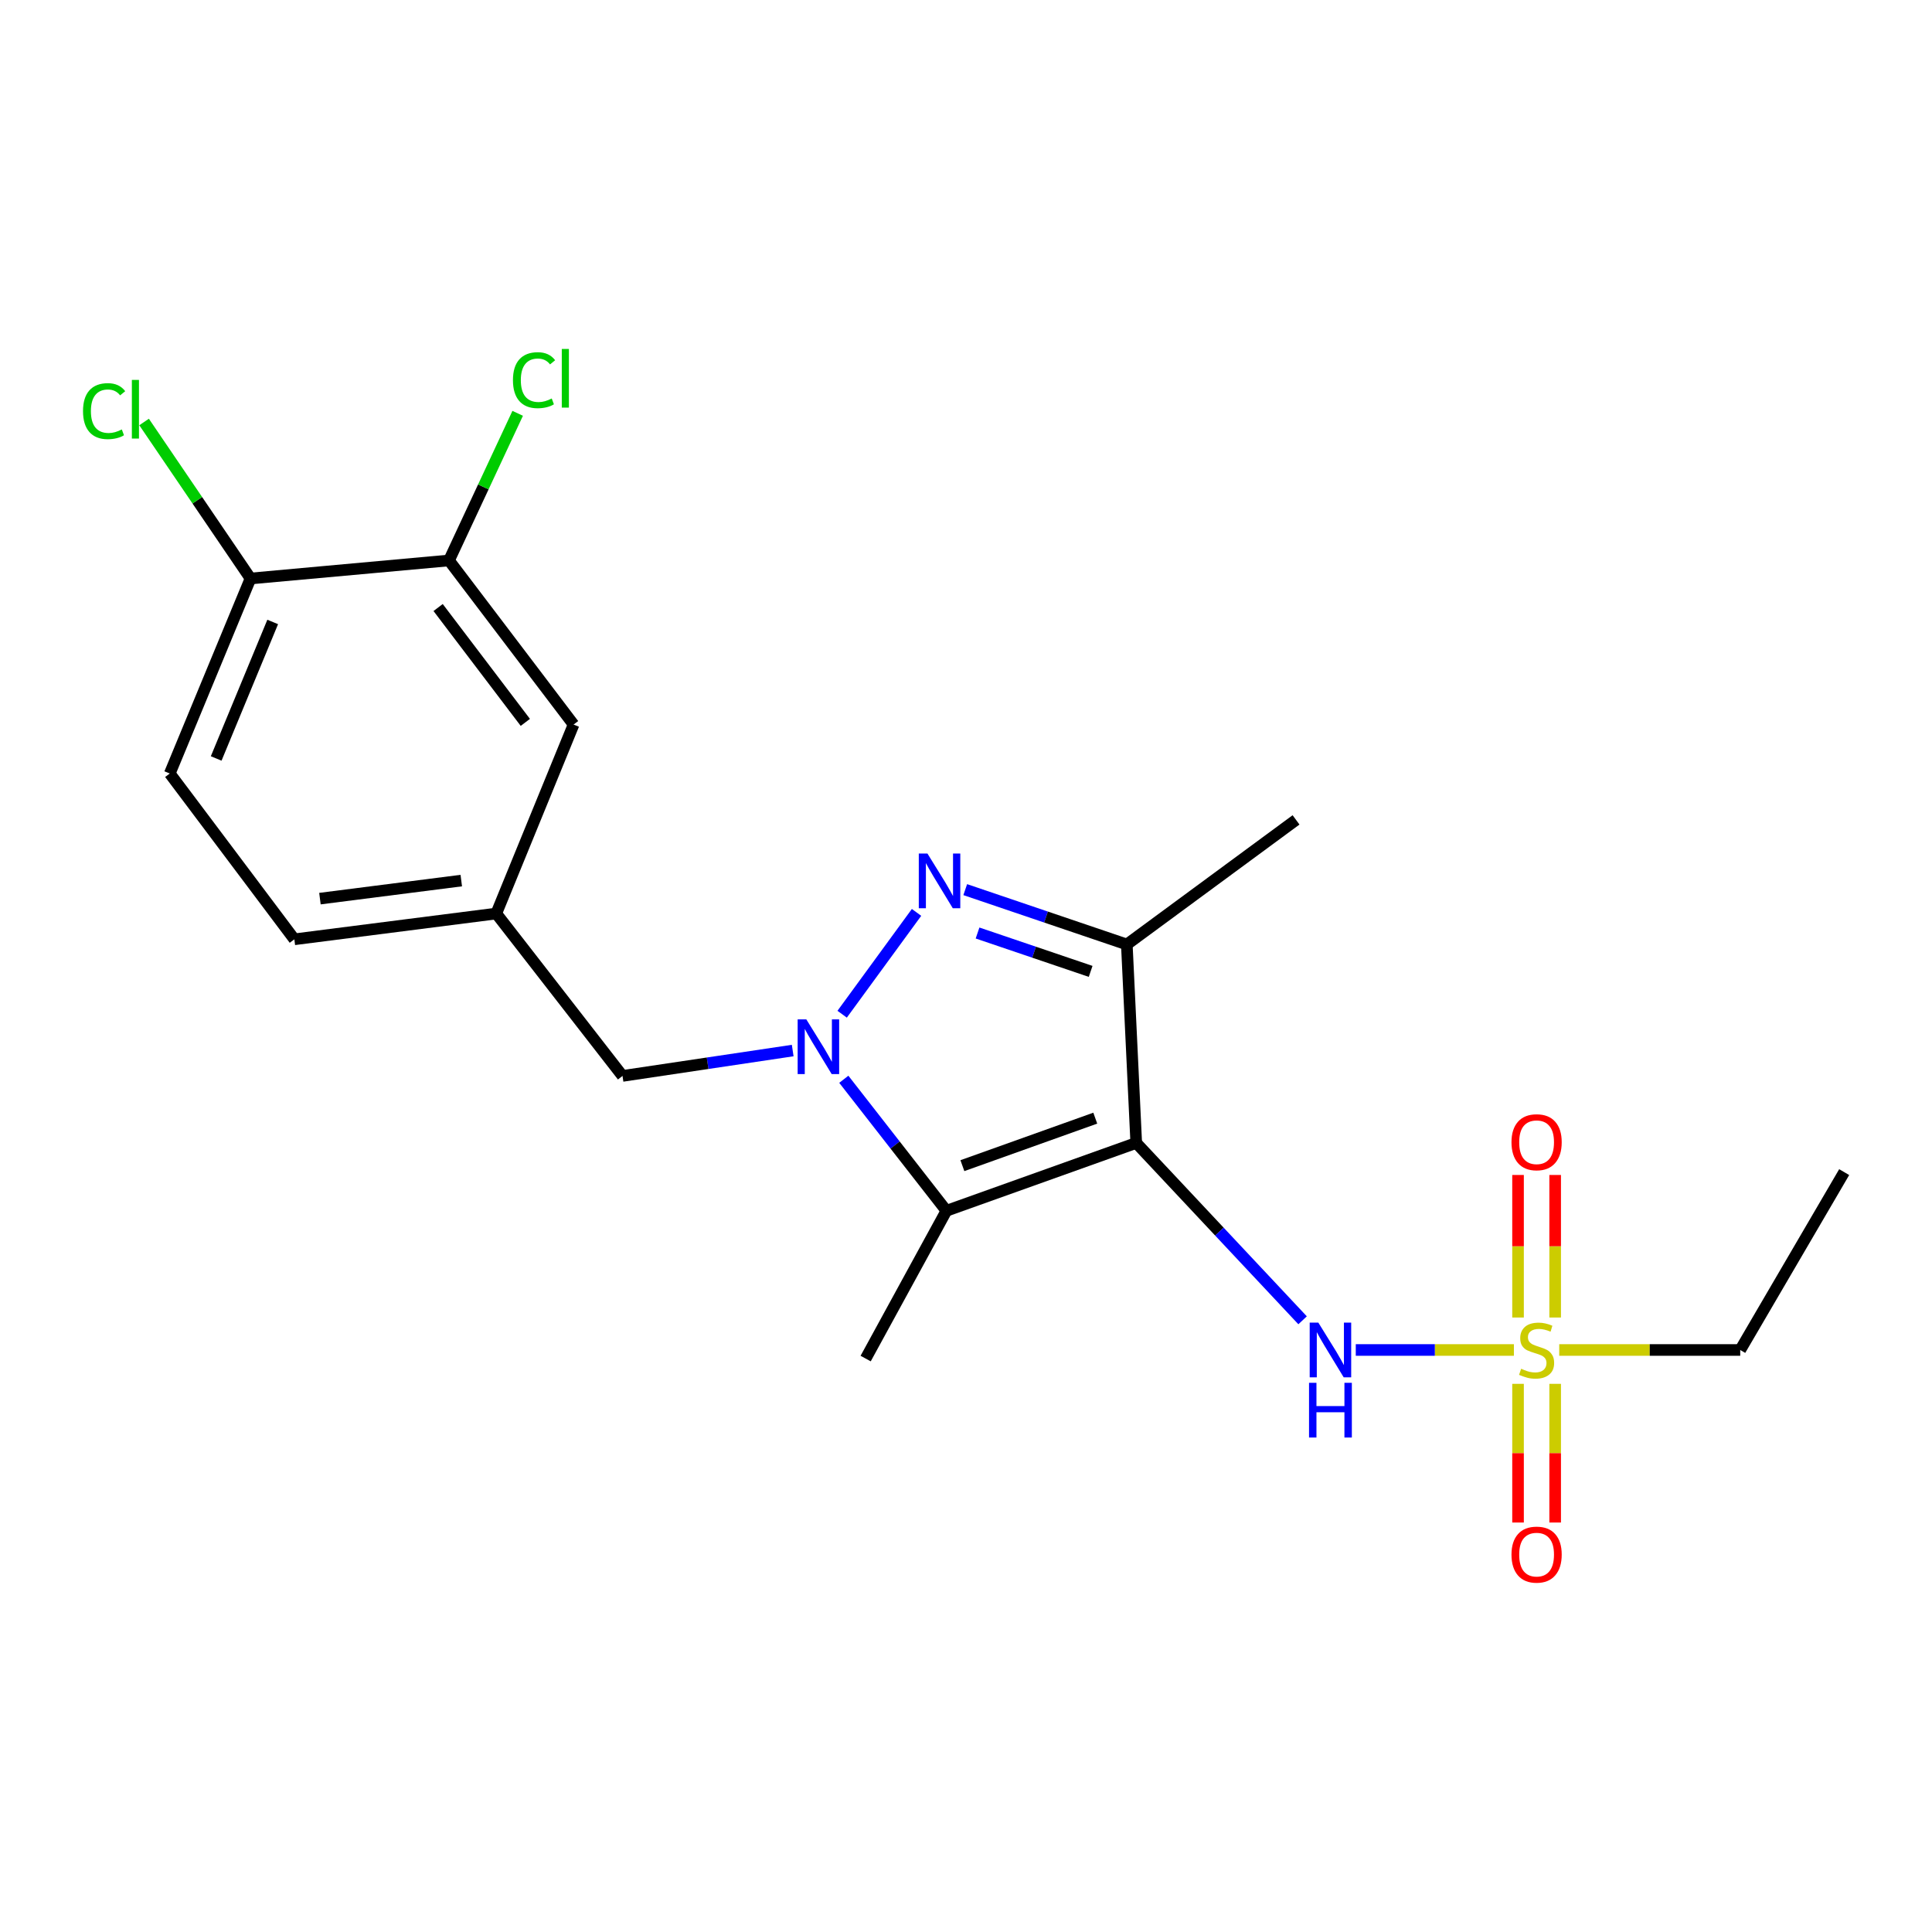 <?xml version='1.0' encoding='iso-8859-1'?>
<svg version='1.1' baseProfile='full'
              xmlns='http://www.w3.org/2000/svg'
                      xmlns:rdkit='http://www.rdkit.org/xml'
                      xmlns:xlink='http://www.w3.org/1999/xlink'
                  xml:space='preserve'
width='1000px' height='1000px' viewBox='0 0 1000 1000'>
<!-- END OF HEADER -->
<rect style='opacity:1.0;fill:#FFFFFF;stroke:none' width='1000' height='1000' x='0' y='0'> </rect>
<path class='bond-1' d='M 588.115,591.582 L 489.86,626.7' style='fill:none;fill-rule:evenodd;stroke:#000000;stroke-width:6px;stroke-linecap:butt;stroke-linejoin:miter;stroke-opacity:1' />
<path class='bond-1' d='M 566.91,578.757 L 498.132,603.34' style='fill:none;fill-rule:evenodd;stroke:#000000;stroke-width:6px;stroke-linecap:butt;stroke-linejoin:miter;stroke-opacity:1' />
<path class='bond-3' d='M 588.115,591.582 L 583.237,488.855' style='fill:none;fill-rule:evenodd;stroke:#000000;stroke-width:6px;stroke-linecap:butt;stroke-linejoin:miter;stroke-opacity:1' />
<path class='bond-5' d='M 588.115,591.582 L 631.167,637.483' style='fill:none;fill-rule:evenodd;stroke:#000000;stroke-width:6px;stroke-linecap:butt;stroke-linejoin:miter;stroke-opacity:1' />
<path class='bond-5' d='M 631.167,637.483 L 674.22,683.383' style='fill:none;fill-rule:evenodd;stroke:#0000FF;stroke-width:6px;stroke-linecap:butt;stroke-linejoin:miter;stroke-opacity:1' />
<path class='bond-0' d='M 436.754,558.63 L 463.307,592.665' style='fill:none;fill-rule:evenodd;stroke:#0000FF;stroke-width:6px;stroke-linecap:butt;stroke-linejoin:miter;stroke-opacity:1' />
<path class='bond-0' d='M 463.307,592.665 L 489.86,626.7' style='fill:none;fill-rule:evenodd;stroke:#000000;stroke-width:6px;stroke-linecap:butt;stroke-linejoin:miter;stroke-opacity:1' />
<path class='bond-6' d='M 410.303,543.761 L 366.258,550.332' style='fill:none;fill-rule:evenodd;stroke:#0000FF;stroke-width:6px;stroke-linecap:butt;stroke-linejoin:miter;stroke-opacity:1' />
<path class='bond-6' d='M 366.258,550.332 L 322.213,556.902' style='fill:none;fill-rule:evenodd;stroke:#000000;stroke-width:6px;stroke-linecap:butt;stroke-linejoin:miter;stroke-opacity:1' />
<path class='bond-21' d='M 435.893,524.96 L 474.4,472.254' style='fill:none;fill-rule:evenodd;stroke:#0000FF;stroke-width:6px;stroke-linecap:butt;stroke-linejoin:miter;stroke-opacity:1' />
<path class='bond-16' d='M 489.86,626.7 L 448.061,703.19' style='fill:none;fill-rule:evenodd;stroke:#000000;stroke-width:6px;stroke-linecap:butt;stroke-linejoin:miter;stroke-opacity:1' />
<path class='bond-2' d='M 499.605,460.471 L 541.421,474.663' style='fill:none;fill-rule:evenodd;stroke:#0000FF;stroke-width:6px;stroke-linecap:butt;stroke-linejoin:miter;stroke-opacity:1' />
<path class='bond-2' d='M 541.421,474.663 L 583.237,488.855' style='fill:none;fill-rule:evenodd;stroke:#000000;stroke-width:6px;stroke-linecap:butt;stroke-linejoin:miter;stroke-opacity:1' />
<path class='bond-2' d='M 505.975,482.923 L 535.246,492.857' style='fill:none;fill-rule:evenodd;stroke:#0000FF;stroke-width:6px;stroke-linecap:butt;stroke-linejoin:miter;stroke-opacity:1' />
<path class='bond-2' d='M 535.246,492.857 L 564.517,502.791' style='fill:none;fill-rule:evenodd;stroke:#000000;stroke-width:6px;stroke-linecap:butt;stroke-linejoin:miter;stroke-opacity:1' />
<path class='bond-19' d='M 583.237,488.855 L 670.828,424.373' style='fill:none;fill-rule:evenodd;stroke:#000000;stroke-width:6px;stroke-linecap:butt;stroke-linejoin:miter;stroke-opacity:1' />
<path class='bond-4' d='M 783.594,698.75 L 742.67,698.75' style='fill:none;fill-rule:evenodd;stroke:#CCCC00;stroke-width:6px;stroke-linecap:butt;stroke-linejoin:miter;stroke-opacity:1' />
<path class='bond-4' d='M 742.67,698.75 L 701.747,698.75' style='fill:none;fill-rule:evenodd;stroke:#0000FF;stroke-width:6px;stroke-linecap:butt;stroke-linejoin:miter;stroke-opacity:1' />
<path class='bond-8' d='M 785.735,716.276 L 785.735,752.166' style='fill:none;fill-rule:evenodd;stroke:#CCCC00;stroke-width:6px;stroke-linecap:butt;stroke-linejoin:miter;stroke-opacity:1' />
<path class='bond-8' d='M 785.735,752.166 L 785.735,788.056' style='fill:none;fill-rule:evenodd;stroke:#FF0000;stroke-width:6px;stroke-linecap:butt;stroke-linejoin:miter;stroke-opacity:1' />
<path class='bond-8' d='M 804.948,716.276 L 804.948,752.166' style='fill:none;fill-rule:evenodd;stroke:#CCCC00;stroke-width:6px;stroke-linecap:butt;stroke-linejoin:miter;stroke-opacity:1' />
<path class='bond-8' d='M 804.948,752.166 L 804.948,788.056' style='fill:none;fill-rule:evenodd;stroke:#FF0000;stroke-width:6px;stroke-linecap:butt;stroke-linejoin:miter;stroke-opacity:1' />
<path class='bond-9' d='M 804.948,681.94 L 804.948,645.052' style='fill:none;fill-rule:evenodd;stroke:#CCCC00;stroke-width:6px;stroke-linecap:butt;stroke-linejoin:miter;stroke-opacity:1' />
<path class='bond-9' d='M 804.948,645.052 L 804.948,608.164' style='fill:none;fill-rule:evenodd;stroke:#FF0000;stroke-width:6px;stroke-linecap:butt;stroke-linejoin:miter;stroke-opacity:1' />
<path class='bond-9' d='M 785.735,681.94 L 785.735,645.052' style='fill:none;fill-rule:evenodd;stroke:#CCCC00;stroke-width:6px;stroke-linecap:butt;stroke-linejoin:miter;stroke-opacity:1' />
<path class='bond-9' d='M 785.735,645.052 L 785.735,608.164' style='fill:none;fill-rule:evenodd;stroke:#FF0000;stroke-width:6px;stroke-linecap:butt;stroke-linejoin:miter;stroke-opacity:1' />
<path class='bond-14' d='M 807.056,698.75 L 853.897,698.75' style='fill:none;fill-rule:evenodd;stroke:#CCCC00;stroke-width:6px;stroke-linecap:butt;stroke-linejoin:miter;stroke-opacity:1' />
<path class='bond-14' d='M 853.897,698.75 L 900.737,698.75' style='fill:none;fill-rule:evenodd;stroke:#000000;stroke-width:6px;stroke-linecap:butt;stroke-linejoin:miter;stroke-opacity:1' />
<path class='bond-12' d='M 322.213,556.902 L 256.866,472.844' style='fill:none;fill-rule:evenodd;stroke:#000000;stroke-width:6px;stroke-linecap:butt;stroke-linejoin:miter;stroke-opacity:1' />
<path class='bond-7' d='M 232.401,290.093 L 296.884,375.027' style='fill:none;fill-rule:evenodd;stroke:#000000;stroke-width:6px;stroke-linecap:butt;stroke-linejoin:miter;stroke-opacity:1' />
<path class='bond-7' d='M 226.771,314.451 L 271.908,373.904' style='fill:none;fill-rule:evenodd;stroke:#000000;stroke-width:6px;stroke-linecap:butt;stroke-linejoin:miter;stroke-opacity:1' />
<path class='bond-15' d='M 232.401,290.093 L 250.177,252.016' style='fill:none;fill-rule:evenodd;stroke:#000000;stroke-width:6px;stroke-linecap:butt;stroke-linejoin:miter;stroke-opacity:1' />
<path class='bond-15' d='M 250.177,252.016 L 267.952,213.94' style='fill:none;fill-rule:evenodd;stroke:#00CC00;stroke-width:6px;stroke-linecap:butt;stroke-linejoin:miter;stroke-opacity:1' />
<path class='bond-22' d='M 232.401,290.093 L 129.663,299.433' style='fill:none;fill-rule:evenodd;stroke:#000000;stroke-width:6px;stroke-linecap:butt;stroke-linejoin:miter;stroke-opacity:1' />
<path class='bond-10' d='M 129.663,299.433 L 87.874,400.367' style='fill:none;fill-rule:evenodd;stroke:#000000;stroke-width:6px;stroke-linecap:butt;stroke-linejoin:miter;stroke-opacity:1' />
<path class='bond-10' d='M 141.147,321.923 L 111.895,392.576' style='fill:none;fill-rule:evenodd;stroke:#000000;stroke-width:6px;stroke-linecap:butt;stroke-linejoin:miter;stroke-opacity:1' />
<path class='bond-18' d='M 129.663,299.433 L 102.122,258.927' style='fill:none;fill-rule:evenodd;stroke:#000000;stroke-width:6px;stroke-linecap:butt;stroke-linejoin:miter;stroke-opacity:1' />
<path class='bond-18' d='M 102.122,258.927 L 74.58,218.421' style='fill:none;fill-rule:evenodd;stroke:#00CC00;stroke-width:6px;stroke-linecap:butt;stroke-linejoin:miter;stroke-opacity:1' />
<path class='bond-11' d='M 296.884,375.027 L 256.866,472.844' style='fill:none;fill-rule:evenodd;stroke:#000000;stroke-width:6px;stroke-linecap:butt;stroke-linejoin:miter;stroke-opacity:1' />
<path class='bond-17' d='M 256.866,472.844 L 152.357,486.186' style='fill:none;fill-rule:evenodd;stroke:#000000;stroke-width:6px;stroke-linecap:butt;stroke-linejoin:miter;stroke-opacity:1' />
<path class='bond-17' d='M 238.757,455.787 L 165.6,465.126' style='fill:none;fill-rule:evenodd;stroke:#000000;stroke-width:6px;stroke-linecap:butt;stroke-linejoin:miter;stroke-opacity:1' />
<path class='bond-13' d='M 87.874,400.367 L 152.357,486.186' style='fill:none;fill-rule:evenodd;stroke:#000000;stroke-width:6px;stroke-linecap:butt;stroke-linejoin:miter;stroke-opacity:1' />
<path class='bond-20' d='M 900.737,698.75 L 954.545,606.686' style='fill:none;fill-rule:evenodd;stroke:#000000;stroke-width:6px;stroke-linecap:butt;stroke-linejoin:miter;stroke-opacity:1' />
<path  class='atom-1' d='M 417.346 527.617
L 426.626 542.617
Q 427.546 544.097, 429.026 546.777
Q 430.506 549.457, 430.586 549.617
L 430.586 527.617
L 434.346 527.617
L 434.346 555.937
L 430.466 555.937
L 420.506 539.537
Q 419.346 537.617, 418.106 535.417
Q 416.906 533.217, 416.546 532.537
L 416.546 555.937
L 412.866 555.937
L 412.866 527.617
L 417.346 527.617
' fill='#0000FF'/>
<path  class='atom-3' d='M 480.046 441.797
L 489.326 456.797
Q 490.246 458.277, 491.726 460.957
Q 493.206 463.637, 493.286 463.797
L 493.286 441.797
L 497.046 441.797
L 497.046 470.117
L 493.166 470.117
L 483.206 453.717
Q 482.046 451.797, 480.806 449.597
Q 479.606 447.397, 479.246 446.717
L 479.246 470.117
L 475.566 470.117
L 475.566 441.797
L 480.046 441.797
' fill='#0000FF'/>
<path  class='atom-5' d='M 787.342 708.47
Q 787.662 708.59, 788.982 709.15
Q 790.302 709.71, 791.742 710.07
Q 793.222 710.39, 794.662 710.39
Q 797.342 710.39, 798.902 709.11
Q 800.462 707.79, 800.462 705.51
Q 800.462 703.95, 799.662 702.99
Q 798.902 702.03, 797.702 701.51
Q 796.502 700.99, 794.502 700.39
Q 791.982 699.63, 790.462 698.91
Q 788.982 698.19, 787.902 696.67
Q 786.862 695.15, 786.862 692.59
Q 786.862 689.03, 789.262 686.83
Q 791.702 684.63, 796.502 684.63
Q 799.782 684.63, 803.502 686.19
L 802.582 689.27
Q 799.182 687.87, 796.622 687.87
Q 793.862 687.87, 792.342 689.03
Q 790.822 690.15, 790.862 692.11
Q 790.862 693.63, 791.622 694.55
Q 792.422 695.47, 793.542 695.99
Q 794.702 696.51, 796.622 697.11
Q 799.182 697.91, 800.702 698.71
Q 802.222 699.51, 803.302 701.15
Q 804.422 702.75, 804.422 705.51
Q 804.422 709.43, 801.782 711.55
Q 799.182 713.63, 794.822 713.63
Q 792.302 713.63, 790.382 713.07
Q 788.502 712.55, 786.262 711.63
L 787.342 708.47
' fill='#CCCC00'/>
<path  class='atom-6' d='M 682.373 684.59
L 691.653 699.59
Q 692.573 701.07, 694.053 703.75
Q 695.533 706.43, 695.613 706.59
L 695.613 684.59
L 699.373 684.59
L 699.373 712.91
L 695.493 712.91
L 685.533 696.51
Q 684.373 694.59, 683.133 692.39
Q 681.933 690.19, 681.573 689.51
L 681.573 712.91
L 677.893 712.91
L 677.893 684.59
L 682.373 684.59
' fill='#0000FF'/>
<path  class='atom-6' d='M 677.553 715.742
L 681.393 715.742
L 681.393 727.782
L 695.873 727.782
L 695.873 715.742
L 699.713 715.742
L 699.713 744.062
L 695.873 744.062
L 695.873 730.982
L 681.393 730.982
L 681.393 744.062
L 677.553 744.062
L 677.553 715.742
' fill='#0000FF'/>
<path  class='atom-9' d='M 782.342 804.663
Q 782.342 797.863, 785.702 794.063
Q 789.062 790.263, 795.342 790.263
Q 801.622 790.263, 804.982 794.063
Q 808.342 797.863, 808.342 804.663
Q 808.342 811.543, 804.942 815.463
Q 801.542 819.343, 795.342 819.343
Q 789.102 819.343, 785.702 815.463
Q 782.342 811.583, 782.342 804.663
M 795.342 816.143
Q 799.662 816.143, 801.982 813.263
Q 804.342 810.343, 804.342 804.663
Q 804.342 799.103, 801.982 796.303
Q 799.662 793.463, 795.342 793.463
Q 791.022 793.463, 788.662 796.263
Q 786.342 799.063, 786.342 804.663
Q 786.342 810.383, 788.662 813.263
Q 791.022 816.143, 795.342 816.143
' fill='#FF0000'/>
<path  class='atom-10' d='M 782.342 591.214
Q 782.342 584.414, 785.702 580.614
Q 789.062 576.814, 795.342 576.814
Q 801.622 576.814, 804.982 580.614
Q 808.342 584.414, 808.342 591.214
Q 808.342 598.094, 804.942 602.014
Q 801.542 605.894, 795.342 605.894
Q 789.102 605.894, 785.702 602.014
Q 782.342 598.134, 782.342 591.214
M 795.342 602.694
Q 799.662 602.694, 801.982 599.814
Q 804.342 596.894, 804.342 591.214
Q 804.342 585.654, 801.982 582.854
Q 799.662 580.014, 795.342 580.014
Q 791.022 580.014, 788.662 582.814
Q 786.342 585.614, 786.342 591.214
Q 786.342 596.934, 788.662 599.814
Q 791.022 602.694, 795.342 602.694
' fill='#FF0000'/>
<path  class='atom-16' d='M 265.501 196.778
Q 265.501 189.738, 268.781 186.058
Q 272.101 182.338, 278.381 182.338
Q 284.221 182.338, 287.341 186.458
L 284.701 188.618
Q 282.421 185.618, 278.381 185.618
Q 274.101 185.618, 271.821 188.498
Q 269.581 191.338, 269.581 196.778
Q 269.581 202.378, 271.901 205.258
Q 274.261 208.138, 278.821 208.138
Q 281.941 208.138, 285.581 206.258
L 286.701 209.258
Q 285.221 210.218, 282.981 210.778
Q 280.741 211.338, 278.261 211.338
Q 272.101 211.338, 268.781 207.578
Q 265.501 203.818, 265.501 196.778
' fill='#00CC00'/>
<path  class='atom-16' d='M 290.781 180.618
L 294.461 180.618
L 294.461 210.978
L 290.781 210.978
L 290.781 180.618
' fill='#00CC00'/>
<path  class='atom-19' d='M 42.971 212.8
Q 42.971 205.76, 46.251 202.08
Q 49.571 198.36, 55.851 198.36
Q 61.691 198.36, 64.811 202.48
L 62.171 204.64
Q 59.891 201.64, 55.851 201.64
Q 51.571 201.64, 49.291 204.52
Q 47.051 207.36, 47.051 212.8
Q 47.051 218.4, 49.371 221.28
Q 51.731 224.16, 56.291 224.16
Q 59.411 224.16, 63.051 222.28
L 64.171 225.28
Q 62.691 226.24, 60.451 226.8
Q 58.211 227.36, 55.731 227.36
Q 49.571 227.36, 46.251 223.6
Q 42.971 219.84, 42.971 212.8
' fill='#00CC00'/>
<path  class='atom-19' d='M 68.251 196.64
L 71.931 196.64
L 71.931 227
L 68.251 227
L 68.251 196.64
' fill='#00CC00'/>
</svg>
